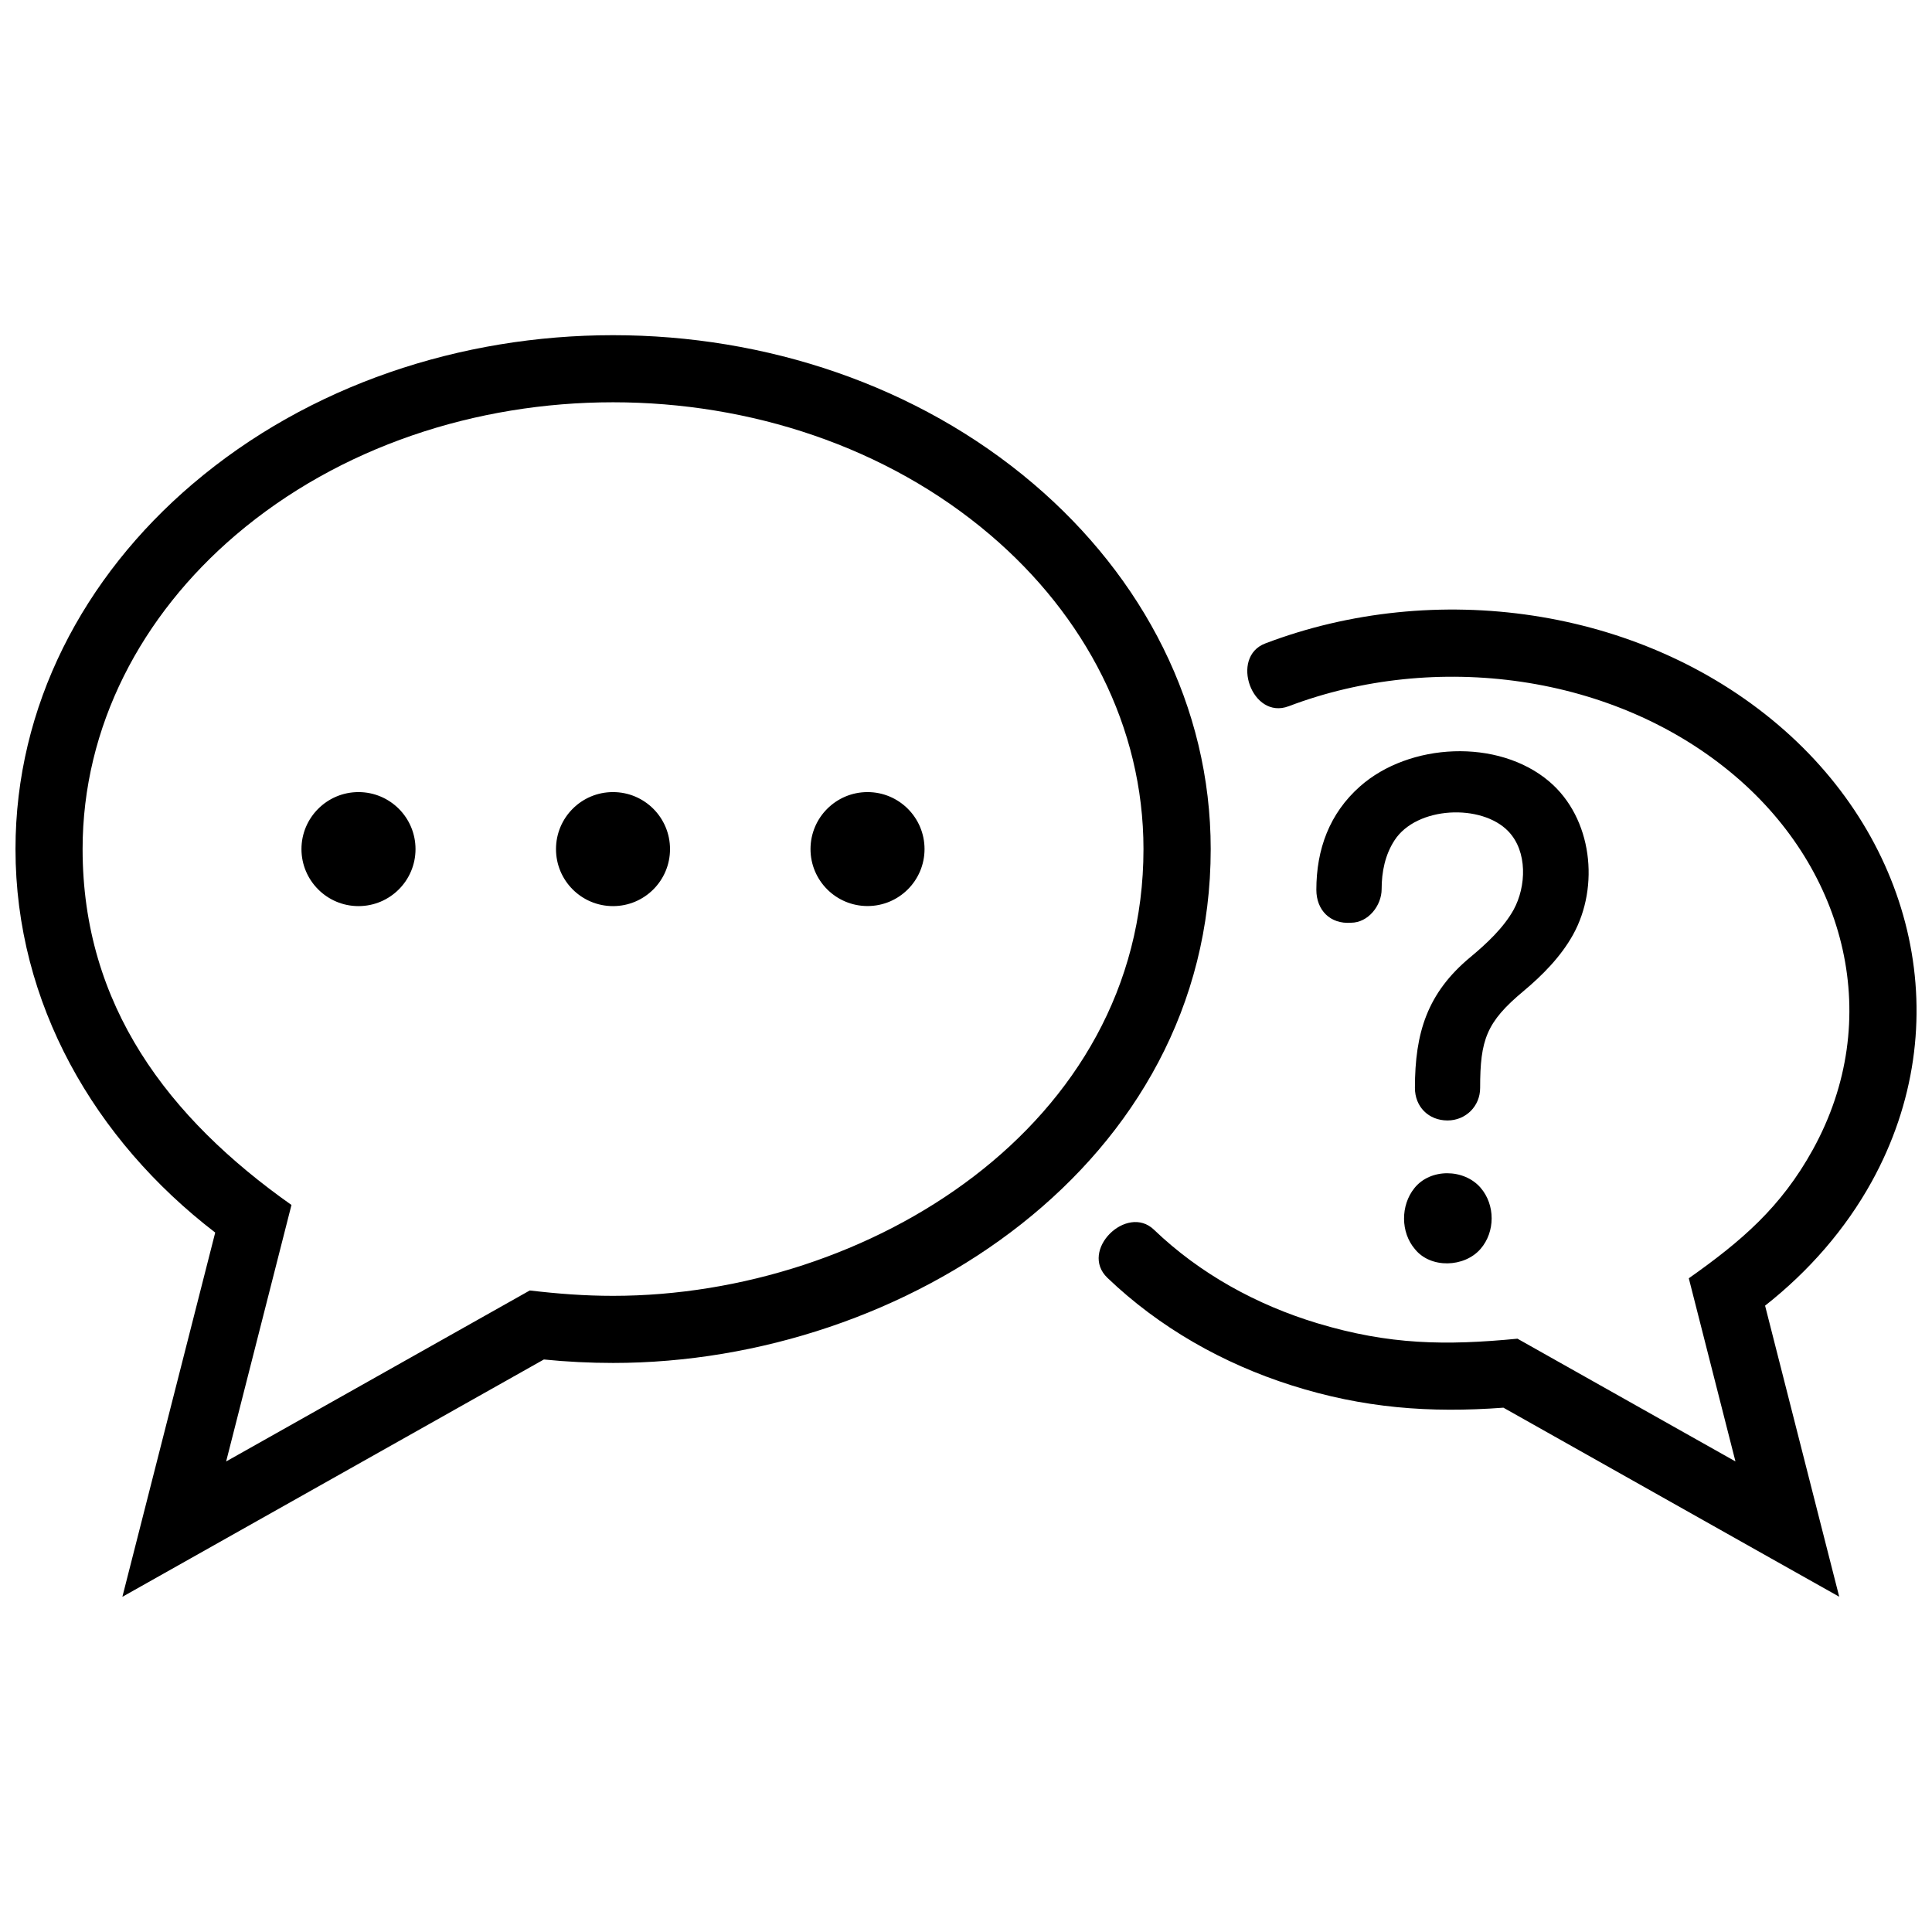 <?xml version="1.0" encoding="UTF-8"?>
<!-- Uploaded to: ICON Repo, www.iconrepo.com, Generator: ICON Repo Mixer Tools -->
<svg width="800px" height="800px" version="1.1" viewBox="144 144 512 512" xmlns="http://www.w3.org/2000/svg">
 <defs>
  <clipPath id="a">
   <path d="m148.09 232h503.81v336h-503.81z"/>
  </clipPath>
 </defs>
 <g clip-path="url(#a)">
  <path d="m165.89 369.02c0-32.457 15.527-61.898 40.617-83.27 55.027-46.855 144.89-46.855 199.91 0 25.102 21.371 40.617 50.812 40.617 83.27 0 73.484-73.094 118.39-140.56 118.39-7.559 0-14.602-0.543-22.078-1.422l-80.465 45.312 17.312-67.973c-32.637-23.027-55.352-52.852-55.352-94.305m319.62-37.859c38.785-14.742 86.414-8.676 118.32 18.5 29.535 25.148 39.59 64.566 20.598 98.988-8.453 15.324-18.965 24.285-32.879 34.109l12.363 48.535-57.766-32.527c-18.965 1.824-33.926 1.664-53.02-4.09-16.113-4.867-31.156-13.129-43.316-24.797-7.195-6.914-19.902 5.512-12.324 12.766 13.785 13.191 30.641 22.723 48.758 28.477 19.016 6.047 36.648 7.375 56.176 5.926l70.895 39.922 18.098 10.176-5.129-20.113-14.52-57.02c11.688-9.199 21.332-20.332 28.234-32.816 23.113-41.875 11.367-90.352-24.688-121.04-36.891-31.418-91.148-38.723-136.02-21.633-9.422 3.598-3.496 20.332 6.215 16.633zm69.055 19.941c-13.582-11.516-37.121-10.246-50.16 1.309-8.113 7.184-11.559 16.707-11.559 27.387 0 5.402 3.68 9.141 9.16 8.734 4.586 0.012 8.141-4.555 8.141-8.906 0-4.555 0.906-9.078 3.414-12.938 5.863-9.039 23.086-9.754 30.156-2.387 5.141 5.332 4.777 14.621 1.41 20.777-2.641 4.785-7.215 9.039-11.395 12.516-11.527 9.543-14.762 20.133-14.762 34.723 0 4.996 3.637 8.613 8.637 8.613 4.828 0 8.645-3.769 8.645-8.613 0-12.785 1.633-17.441 11.477-25.652 5.047-4.211 9.926-9.168 13.141-14.953 7.086-12.77 5.121-30.906-6.305-40.609zm-18.211 107.64c-4.383-5.047-13.289-5.18-17.523 0.121-3.68 4.566-3.688 11.719 0.152 16.184 4.141 5.16 13.098 4.875 17.383-0.082 3.918-4.523 3.918-11.688-0.012-16.223zm-245.01-89.719c0 8.344 6.762 15.105 15.113 15.105 8.352 0 15.105-6.762 15.105-15.105 0-8.352-6.762-15.113-15.105-15.113-8.352-0.012-15.113 6.762-15.113 15.113zm67.449-0.008c0 8.344 6.769 15.094 15.113 15.094s15.105-6.762 15.105-15.094c0-8.344-6.769-15.105-15.105-15.105-8.34 0-15.113 6.762-15.113 15.105zm-119.79 15.113c8.352 0 15.113-6.769 15.113-15.105 0-8.352-6.762-15.113-15.113-15.113-8.332 0-15.113 6.769-15.113 15.113 0.008 8.332 6.777 15.105 15.113 15.105zm-43.953-111.88c-29 24.695-46.945 58.902-46.945 96.762 0 40.891 20.949 77.074 52.93 101.63l-24.605 96.531 111.7-62.895c6.055 0.613 12.281 0.918 18.359 0.918 77.336 0 158.36-52.77 158.36-136.18 0-37.855-17.938-72.066-46.934-96.762-61.719-52.562-161.15-52.574-222.86-0.004z" fill-rule="evenodd"/>
 </g>
</svg>